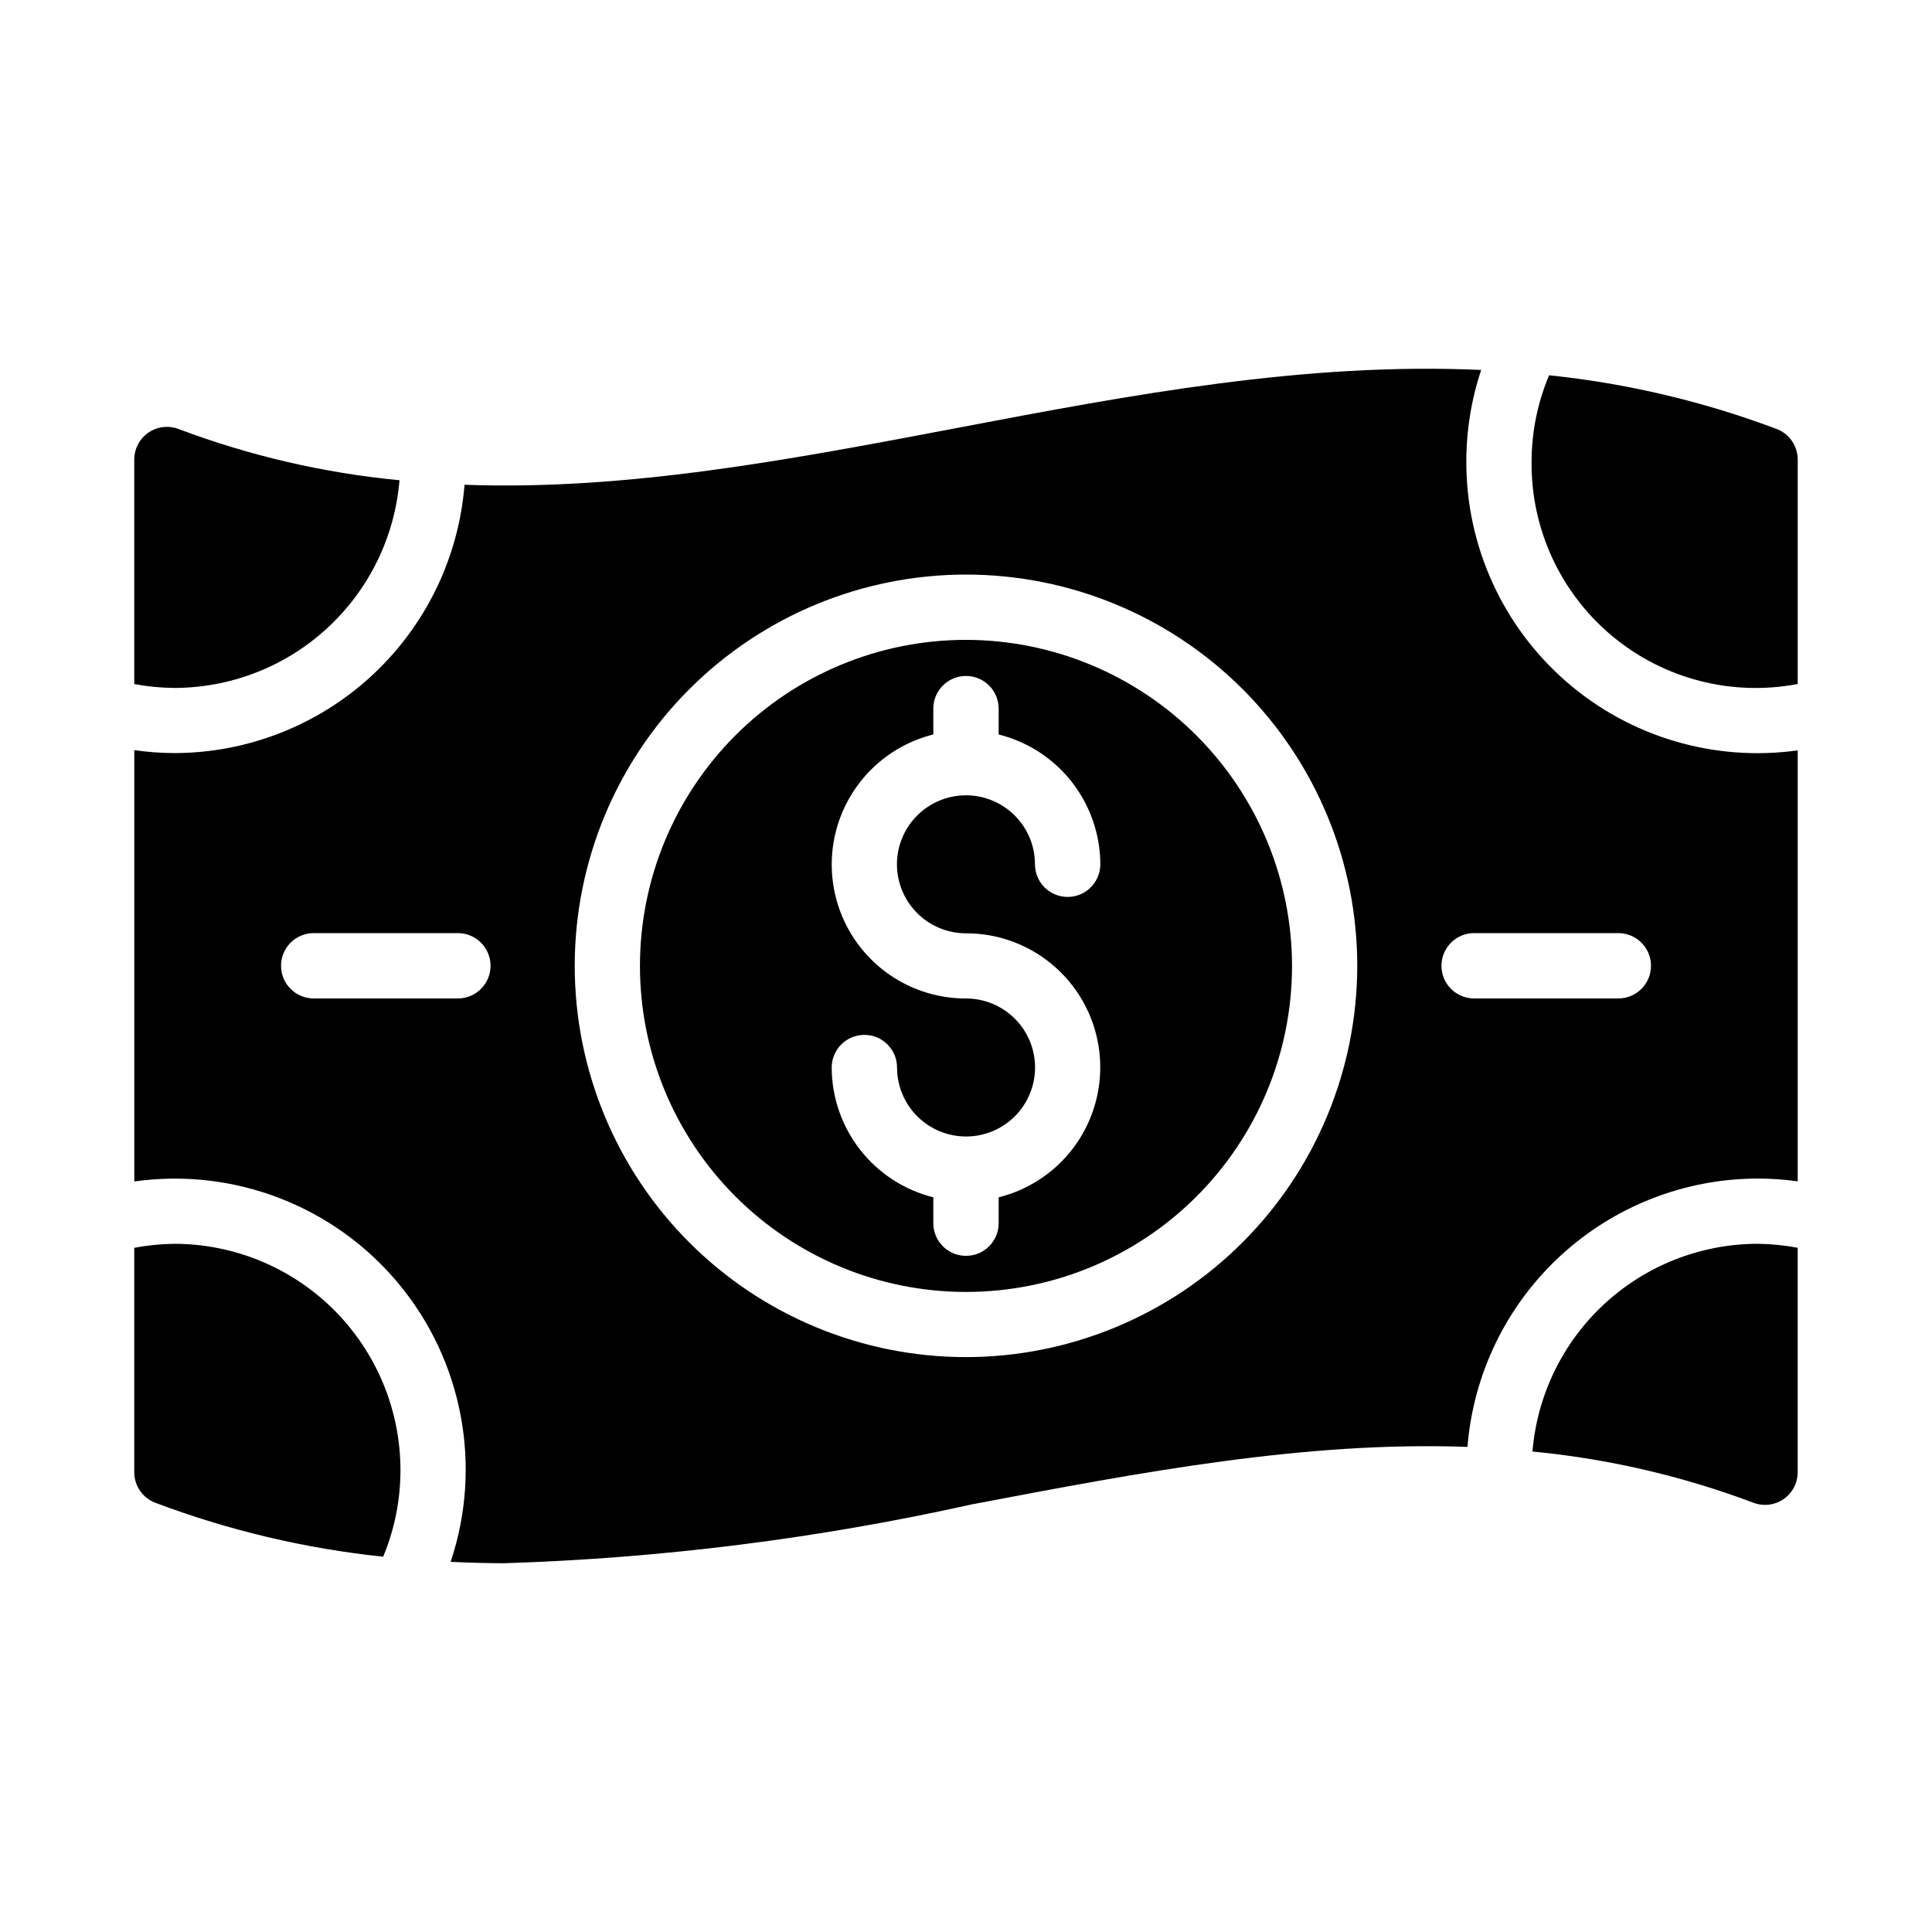 <?xml version="1.0" encoding="UTF-8"?>
<!-- Uploaded to: SVG Repo, www.svgrepo.com, Generator: SVG Repo Mixer Tools -->
<svg fill="#000000" width="800px" height="800px" version="1.1" viewBox="144 144 512 512" xmlns="http://www.w3.org/2000/svg">
 <g>
  <path d="m190.19 473.62c-3.559 0.039-7.109 0.395-10.609 1.062v59.488c0.004 3.59 2.223 6.801 5.574 8.078 19.434 7.328 39.727 12.133 60.387 14.297 3.035-7.285 4.594-15.102 4.582-22.996-0.02-15.891-6.34-31.121-17.574-42.359-11.234-11.234-26.469-17.555-42.359-17.57z"/>
  <path d="m550.12 528.67c20.039 1.918 39.73 6.484 58.57 13.578 2.656 1.004 5.637 0.641 7.973-0.969 2.34-1.613 3.738-4.269 3.746-7.109v-59.496c-3.5-0.66-7.051-1.016-10.609-1.055-15.039 0.023-29.52 5.695-40.574 15.891-11.051 10.195-17.871 24.172-19.105 39.16z"/>
  <path d="m400 313.57c-22.914 0-44.891 9.102-61.094 25.305s-25.309 38.18-25.312 61.094c0 22.914 9.098 44.891 25.301 61.094 16.199 16.207 38.176 25.312 61.09 25.316s44.891-9.094 61.098-25.293c16.207-16.199 25.312-38.172 25.32-61.086-0.02-22.914-9.129-44.883-25.328-61.086-16.199-16.203-38.164-25.316-61.074-25.344zm0 77.77c11.664-0.023 22.598 5.688 29.246 15.273 6.648 9.586 8.164 21.828 4.055 32.75-4.109 10.918-13.324 19.121-24.645 21.941v6.852c0 4.781-3.875 8.656-8.656 8.656-4.785 0-8.66-3.875-8.66-8.656v-6.852c-7.676-1.918-14.492-6.34-19.371-12.57s-7.539-13.91-7.559-21.82c0-4.785 3.875-8.66 8.656-8.66 4.785 0 8.66 3.875 8.66 8.66 0.004 4.848 1.938 9.5 5.367 12.926 3.434 3.426 8.086 5.348 12.938 5.344 4.848-0.004 9.5-1.934 12.926-5.367s5.348-8.086 5.344-12.934c-0.004-4.852-1.934-9.5-5.367-12.926-3.434-3.43-8.086-5.352-12.934-5.348-11.668 0.023-22.602-5.688-29.25-15.273-6.648-9.586-8.164-21.828-4.055-32.746 4.113-10.922 13.324-19.125 24.645-21.945v-6.848c0-4.785 3.875-8.66 8.66-8.66 4.781 0 8.656 3.875 8.656 8.66v6.848c7.68 1.918 14.496 6.34 19.375 12.57 4.879 6.231 7.543 13.91 7.566 21.82 0 4.785-3.879 8.66-8.66 8.66-4.785 0-8.66-3.875-8.66-8.66-0.004-4.848-1.934-9.496-5.367-12.922-3.43-3.43-8.082-5.352-12.934-5.348-4.848 0.004-9.496 1.934-12.926 5.363-3.426 3.434-5.352 8.086-5.348 12.934 0.004 4.852 1.934 9.5 5.363 12.926 3.43 3.43 8.082 5.352 12.934 5.352z"/>
  <path d="m614.84 257.69c-19.41-7.309-39.684-12.094-60.312-14.238-3.062 7.262-4.641 15.062-4.644 22.945-0.164 17.797 7.664 34.73 21.328 46.133 13.664 11.406 31.723 16.078 49.203 12.734v-59.496c-0.004-3.586-2.223-6.801-5.574-8.078z"/>
  <path d="m249.87 271.27c-20.039-1.914-39.734-6.484-58.566-13.586-2.656-1.004-5.637-0.641-7.977 0.969-2.34 1.613-3.738 4.269-3.746 7.109v59.52c3.5 0.656 7.051 1 10.609 1.031 15.039-0.023 29.52-5.691 40.57-15.887 11.055-10.195 17.875-24.168 19.109-39.156z"/>
  <path d="m532.59 266.39c-0.008-8.273 1.32-16.496 3.938-24.348-46.594-2.117-92.891 6.621-138.16 15.23-44.902 8.543-88.254 16.77-131.26 15.195-1.547 19.344-10.316 37.398-24.566 50.574-14.25 13.172-32.934 20.504-52.344 20.531-3.551-0.016-7.094-0.277-10.609-0.777v114.3c26.445-3.723 52.934 6.508 70.012 27.043 17.074 20.535 22.305 48.441 13.824 73.766 4.777 0.219 9.547 0.363 14.312 0.363 41.691-1.324 83.168-6.547 123.88-15.609 44.934-8.551 88.293-16.766 131.28-15.215v-0.004c1.547-19.344 10.316-37.402 24.566-50.578 14.25-13.176 32.934-20.508 52.344-20.535 3.551 0.004 7.094 0.25 10.609 0.738v-114.21c-22.117 3.094-44.492-3.555-61.34-18.219-16.844-14.668-26.508-35.914-26.488-58.25zm-267.25 142.21h-38.203c-4.781 0-8.66-3.875-8.66-8.656 0-4.785 3.879-8.66 8.66-8.66h38.203c4.781 0 8.66 3.875 8.66 8.66 0 4.781-3.879 8.656-8.66 8.656zm134.66 95.047c-27.504 0-53.879-10.926-73.324-30.371-19.445-19.449-30.371-45.828-30.367-73.328 0.004-27.504 10.93-53.879 30.383-73.32 19.449-19.445 45.824-30.367 73.328-30.359 27.504 0.004 53.875 10.938 73.316 30.387 19.441 19.453 30.359 45.832 30.352 73.336-0.039 27.484-10.977 53.832-30.414 73.266-19.438 19.43-45.789 30.359-73.273 30.391zm172.87-95.047h-38.211c-4.781 0-8.656-3.875-8.656-8.656 0-4.785 3.875-8.66 8.656-8.66h38.211c4.785 0 8.66 3.875 8.66 8.66 0 4.781-3.875 8.656-8.66 8.656z"/>
 </g>
</svg>